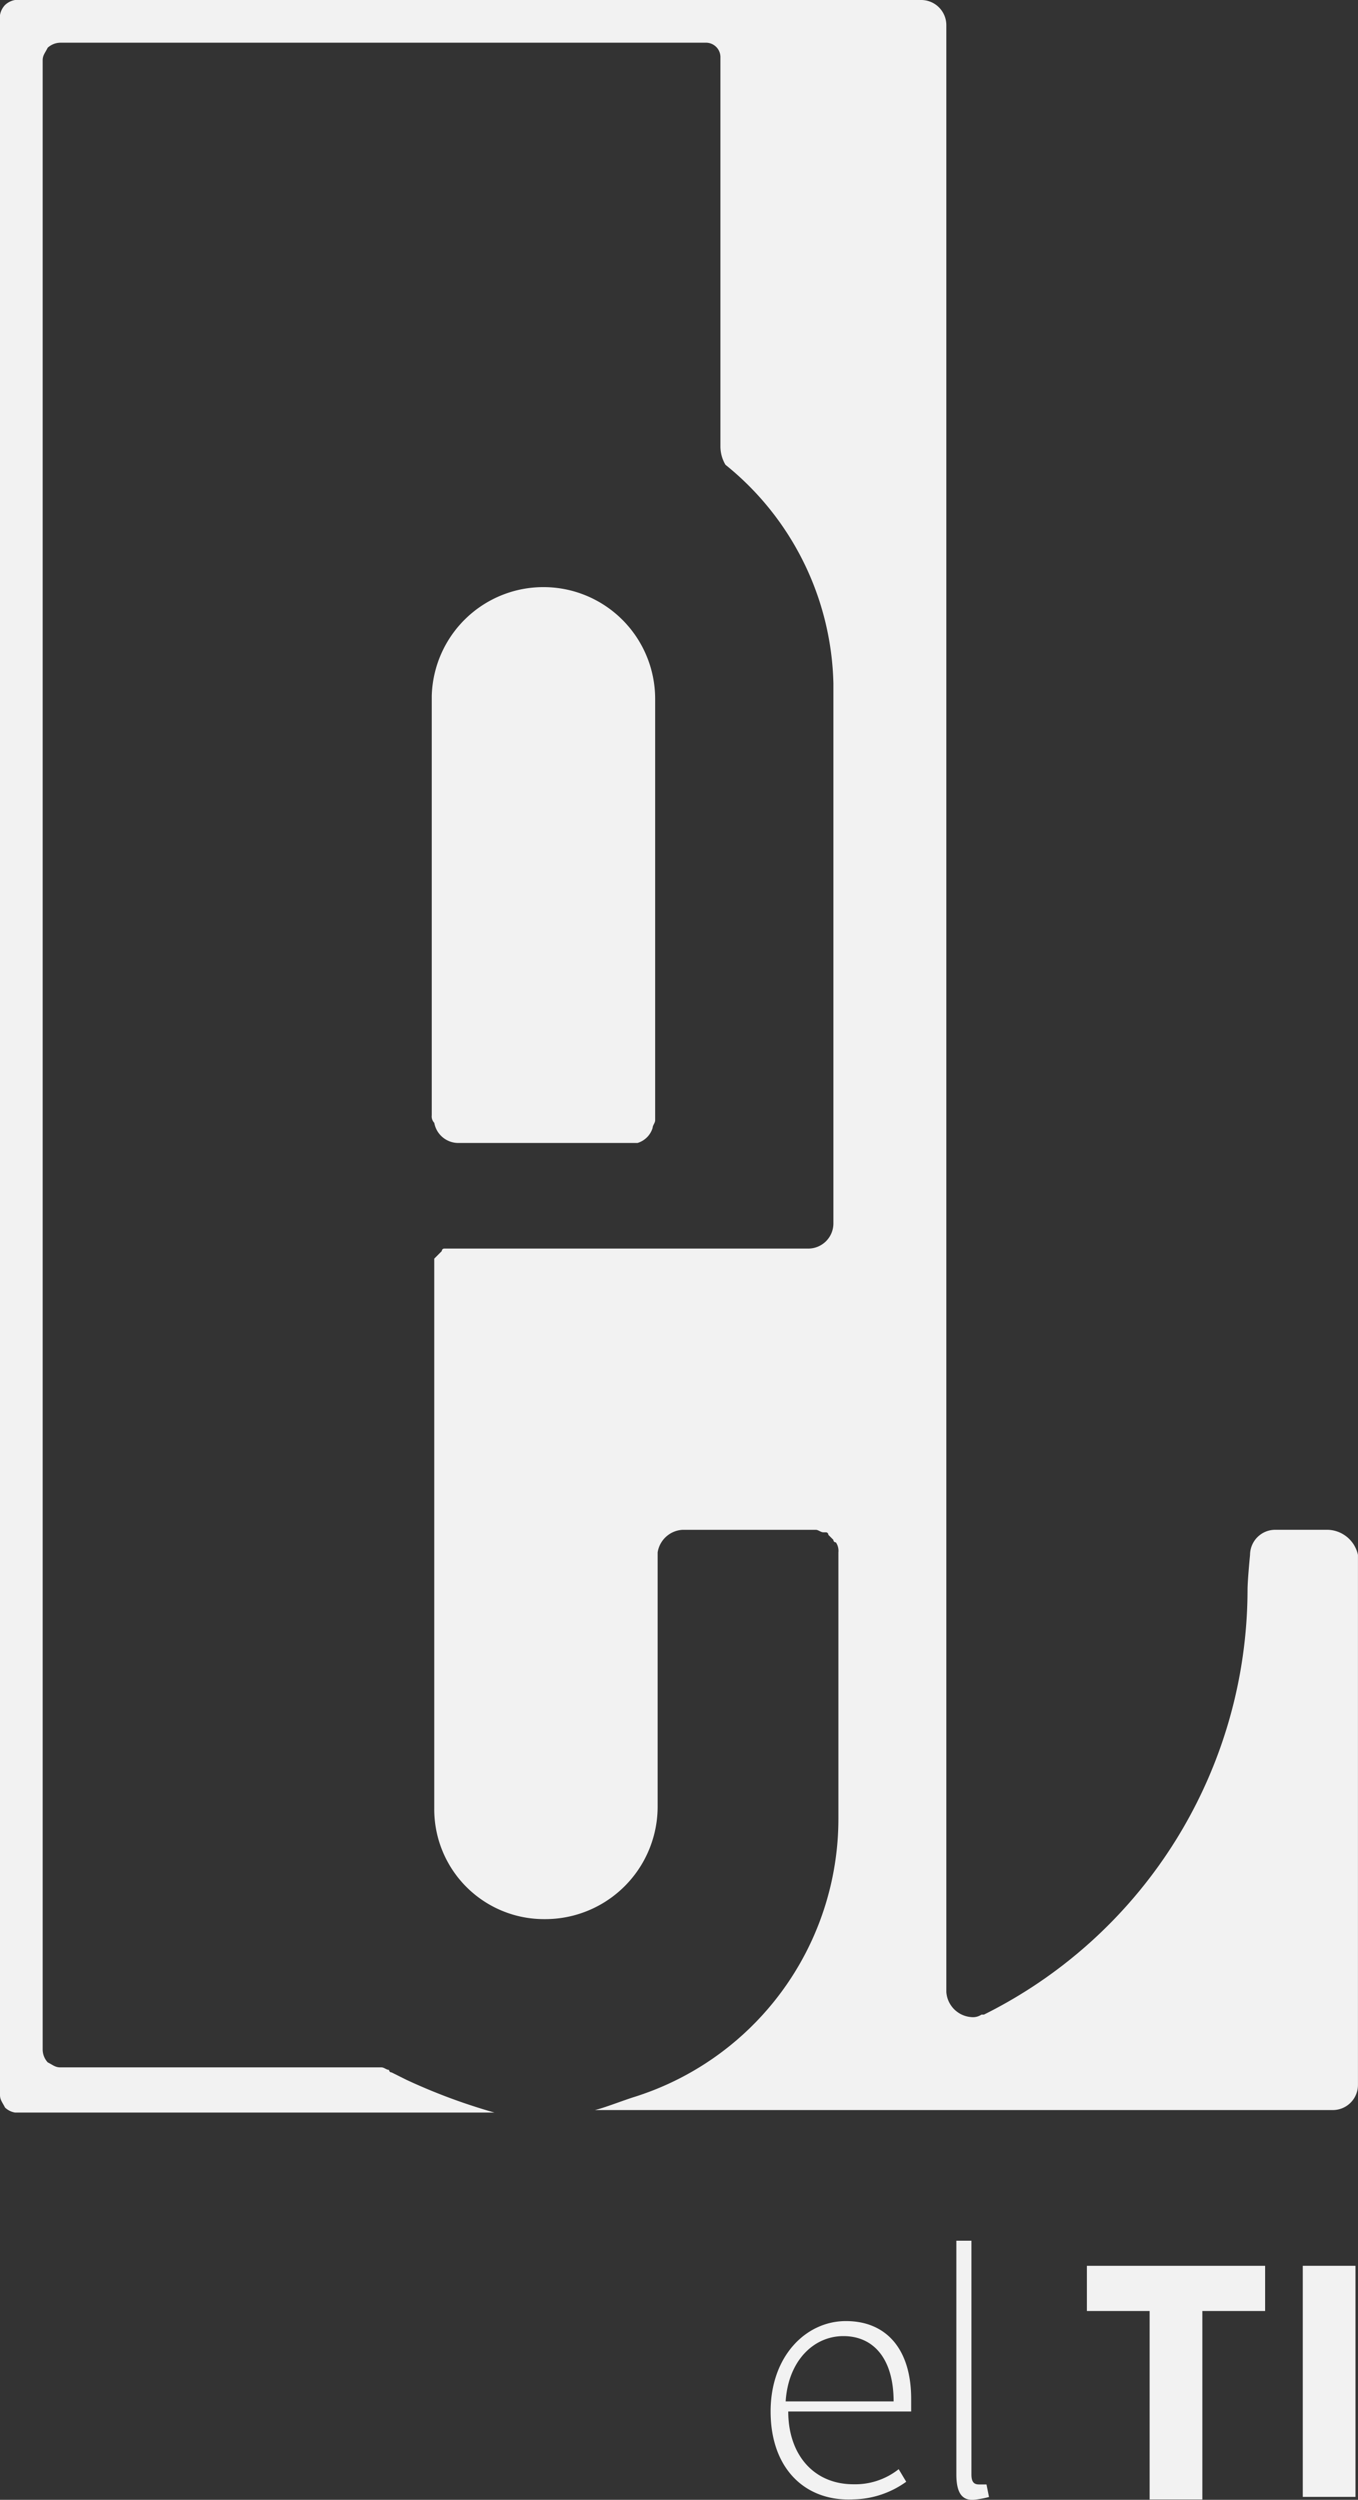 <svg xmlns="http://www.w3.org/2000/svg" viewBox="0 0 61.641 113.386">
  <rect x="0" y="0" width="61.641" height="113.386" fill="#333333" stroke="none"/>
  <defs>
    <style>
      .cls-1 {
        fill: #f2f2f2;
      }
    </style>
  </defs>
  <g id="Group_29" data-name="Group 29" transform="translate(50.56)">
    <g id="Group_27" data-name="Group 27" transform="translate(-50.56)">
      <g id="Group_25" data-name="Group 25" transform="translate(34.979 101.633)">
        <path id="Path_265" data-name="Path 265" class="cls-1" d="M30.7,96.5c0-2.507,1.6-4.1,3.418-4.1s2.962,1.253,2.962,3.532v.57H31.5c0,1.937,1.139,3.3,2.962,3.3a3.181,3.181,0,0,0,2.051-.684l.342.57a4.232,4.232,0,0,1-2.393.8C32.3,100.6,30.7,99.122,30.7,96.5Zm5.583-.456c0-1.937-.912-2.962-2.279-2.962s-2.507,1.139-2.621,2.962Z" transform="translate(-30.7 -88.754)"/>
        <path id="Path_266" data-name="Path 266" class="cls-1" d="M38.1,99.8V89.2h.684V99.8c0,.342.114.456.342.456h.342l.114.57a4.933,4.933,0,0,1-.57.114C38.328,101.05,38.1,100.594,38.1,99.8Z" transform="translate(-29.669 -89.2)"/>
        <path id="Path_267" data-name="Path 267" class="cls-1" d="M46.148,92.251H43.3V90.2h8.09v2.051H48.541V100.8H46.148Z" transform="translate(-28.944 -89.061)"/>
        <path id="Path_268" data-name="Path 268" class="cls-1" d="M51.9,90.2h2.393v10.482H51.9Z" transform="translate(-27.745 -89.061)"/>
      </g>
      <g id="Group_26" data-name="Group 26">
        <path id="Path_269" data-name="Path 269" class="cls-1" d="M18.453,48.595h8.09a1.027,1.027,0,0,0,.684-.684c0-.114.114-.228.114-.342V28.428a5.071,5.071,0,0,0-10.14-.114V47.341a.419.419,0,0,0,.114.342A1.11,1.11,0,0,0,18.453,48.595Z" transform="translate(2.397 3.247)"/>
        <path id="Path_270" data-name="Path 270" class="cls-1" d="M60.273,69.388H57.88a1.142,1.142,0,0,0-1.139,1.139s-.114,1.139-.114,1.6A21.558,21.558,0,0,1,44.664,91.378H44.55a.685.685,0,0,1-.456.114,1.225,1.225,0,0,1-1.139-1.139V1.139A1.142,1.142,0,0,0,41.815,0H.684A.864.864,0,0,0,.228.228.864.864,0,0,0,0,.684V95.024c0,.228.114.342.228.57a.864.864,0,0,0,.456.228H22.446a26.689,26.689,0,0,1-3.988-1.481L17.774,94a.112.112,0,0,1-.114-.114c-.114,0-.228-.114-.342-.114H2.735c-.228,0-.342-.114-.57-.228a.87.87,0,0,1-.228-.57V2.735c0-.228.114-.342.228-.57a.87.87,0,0,1,.57-.228H32.017a.657.657,0,0,1,.684.684v17.66a1.647,1.647,0,0,0,.228.8,13.11,13.11,0,0,1,4.9,9.913v24.5a1.142,1.142,0,0,1-1.139,1.139H20.167a.112.112,0,0,0-.114.114h0l-.228.228h0l-.114.114h0V57.2h0v.114h0V82.035a4.984,4.984,0,0,0,5.013,5.013,5.106,5.106,0,0,0,5.127-5.127V70.414h0a1.212,1.212,0,0,1,1.139-1.025H37.03c.114,0,.228.114.342.114h.114a.112.112,0,0,1,.114.114h0l.114.114h0l.114.114h0a.112.112,0,0,0,.114.114h0a.685.685,0,0,1,.114.456V82.491a13.231,13.231,0,0,1-9.343,12.647c-.684.228-1.253.456-1.709.57H60.5a1.142,1.142,0,0,0,1.139-1.139V70.528A1.444,1.444,0,0,0,60.273,69.388Z"/>
      </g>
    </g>
  </g>
</svg>

